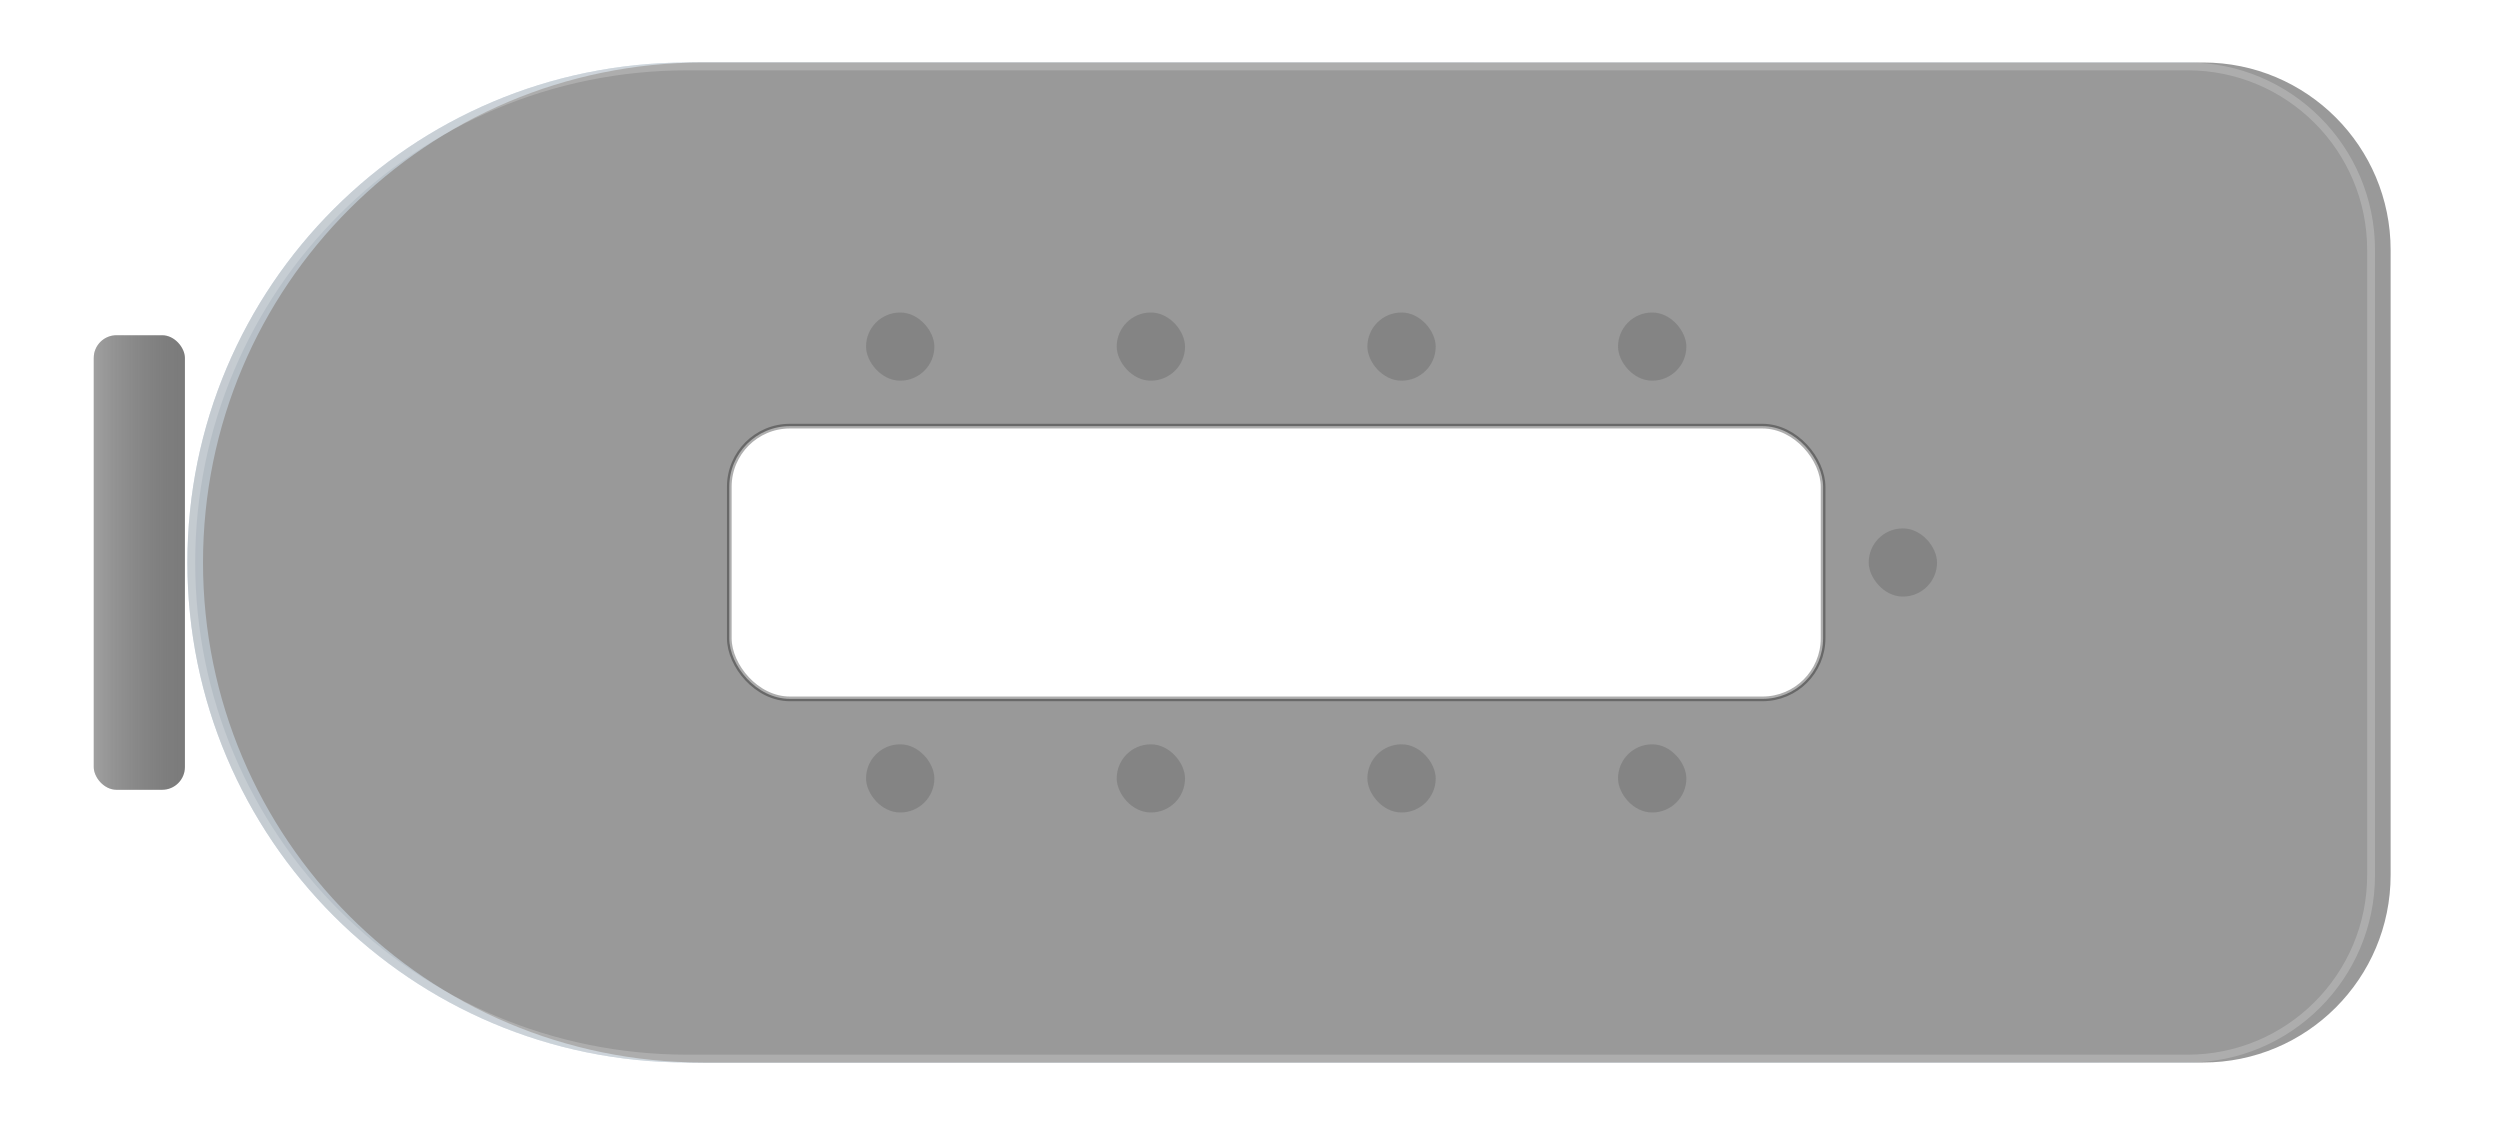 <svg xmlns="http://www.w3.org/2000/svg" xmlns:xlink="http://www.w3.org/1999/xlink" width="160" height="72" viewBox="0 0 160 72"><defs><linearGradient id="c" x1="100%" x2="0%" y1="50%" y2="50%"><stop offset="0%" stop-color="#FFF" stop-opacity=".3"/><stop offset="100%" stop-opacity=".5"/></linearGradient><linearGradient id="f" x1="0%" x2="100%" y1="50%" y2="50%"><stop offset="0%" stop-color="#FFF"/><stop offset="100%" stop-opacity=".5"/></linearGradient><filter id="a" width="109.6%" height="121.9%" x="-4.8%" y="-7.8%" filterUnits="objectBoundingBox"><feOffset dy="2" in="SourceAlpha" result="shadowOffsetOuter1"/><feGaussianBlur in="shadowOffsetOuter1" result="shadowBlurOuter1" stdDeviation="2"/><feColorMatrix in="shadowBlurOuter1" result="shadowMatrixOuter1" values="0 0 0 0 0 0 0 0 0 0 0 0 0 0 0 0 0 0 0.08 0"/><feMerge><feMergeNode in="shadowMatrixOuter1"/><feMergeNode in="SourceGraphic"/></feMerge></filter><filter id="d" width="100.7%" height="101.6%" x="-.4%" y="-.8%" filterUnits="objectBoundingBox"><feOffset dx="1" in="SourceAlpha" result="shadowOffsetInner1"/><feComposite in="shadowOffsetInner1" in2="SourceAlpha" k2="-1" k3="1" operator="arithmetic" result="shadowInnerInner1"/><feColorMatrix in="shadowInnerInner1" values="0 0 0 0 0 0 0 0 0 0 0 0 0 0 0 0 0 0 0.5 0"/></filter><rect id="e" width="5.834" height="29.091" x="0" y="17.455" rx="1.455"/><path id="b" d="M37.993,0 L134,0 C140.627,-1.21743675e-15 146,5.373 146,12 L146,52 C146,58.627 140.627,64 134,64 L37.993,64 C20.32,64 5.993,49.673 5.993,32 C5.993,14.327 20.32,3.24649801e-15 37.993,0 Z"/></defs><g fill="none" fill-rule="evenodd"><rect width="160" height="64"/><g filter="url(#a)" transform="translate(6 2)"><g opacity=".4"><use xlink:href="#b" fill="#8BB5D9"/><use xlink:href="#b" fill="url(#c)" style="mix-blend-mode:overlay"/><use xlink:href="#b" fill="#000" filter="url(#d)"/><path stroke="#FFF" stroke-linejoin="square" stroke-opacity=".2" stroke-width=".5" d="M134,0.25 C137.245,0.25 140.182,1.565 142.309,3.691 C144.435,5.818 145.75,8.755 145.75,12 L145.75,52 C145.75,55.245 144.435,58.182 142.309,60.309 C140.182,62.435 137.245,63.75 134,63.75 L37.993,63.75 C29.226,63.75 21.288,60.196 15.543,54.451 C9.797,48.705 6.243,40.768 6.243,32 C6.243,23.232 9.797,15.295 15.543,9.549 C21.288,3.804 29.226,0.25 37.993,0.25 Z"/></g><rect width="4.375" height="4.364" x="49.426" y="16" fill="#333" opacity=".2" rx="2.182"/><rect width="4.375" height="4.364" x="49.426" y="43.636" fill="#333" opacity=".2" rx="2.182"/><rect width="4.375" height="4.364" x="97.553" y="16" fill="#333" opacity=".2" rx="2.182"/><rect width="4.375" height="4.364" x="97.553" y="43.636" fill="#333" opacity=".2" rx="2.182"/><rect width="4.375" height="4.364" x="65.468" y="16" fill="#333" opacity=".2" rx="2.182"/><rect width="4.375" height="4.364" x="81.511" y="43.636" fill="#333" opacity=".2" rx="2.182"/><rect width="4.375" height="4.364" x="81.511" y="16" fill="#333" opacity=".2" rx="2.182"/><rect width="4.375" height="4.364" x="65.468" y="43.636" fill="#333" opacity=".2" rx="2.182"/><rect width="4.375" height="4.364" x="113.596" y="29.818" fill="#333" opacity=".2" rx="2.182"/><rect width="70.003" height="17.455" x="40.675" y="23.273" fill="#FFF" stroke="#000" stroke-opacity=".32" stroke-width=".3" rx="3.879"/><use xlink:href="#e" fill="#888"/><use xlink:href="#e" fill="url(#f)" fill-opacity=".2" style="mix-blend-mode:overlay"/></g></g></svg>